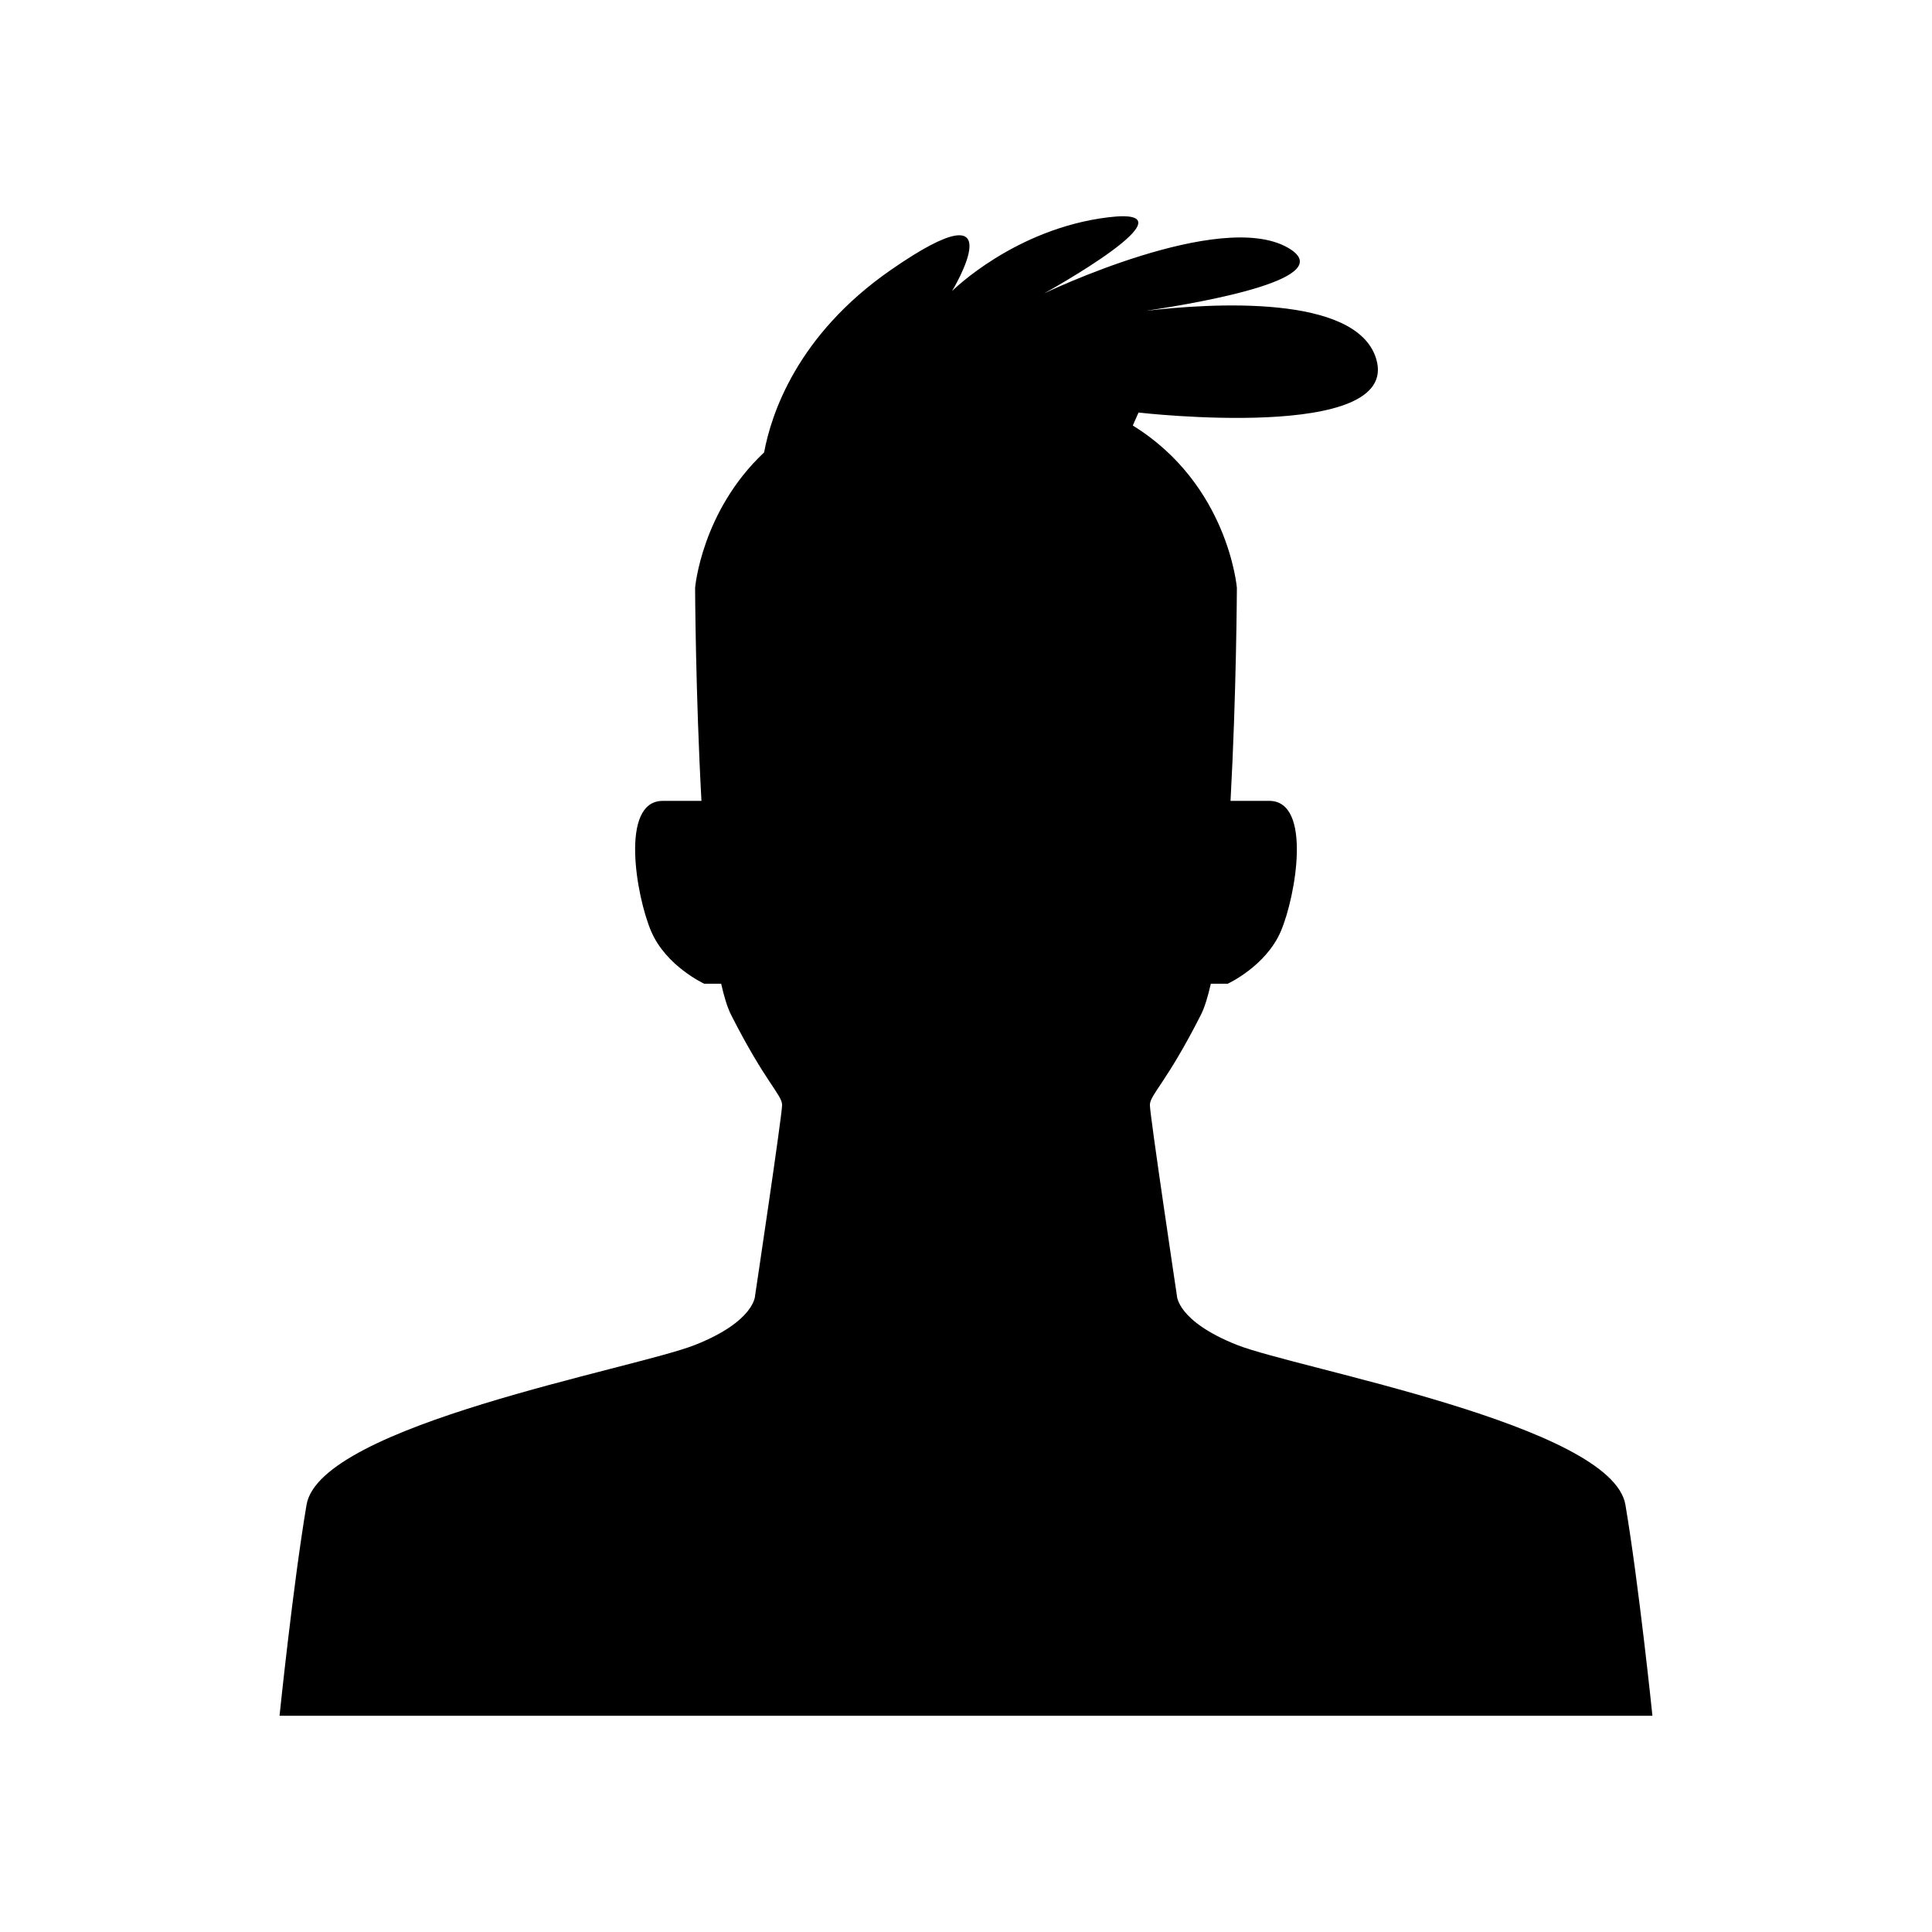<?xml version="1.0" encoding="UTF-8"?>
<!-- Uploaded to: SVG Repo, www.svgrepo.com, Generator: SVG Repo Mixer Tools -->
<svg fill="#000000" width="800px" height="800px" version="1.1" viewBox="144 144 512 512" xmlns="http://www.w3.org/2000/svg">
 <path d="m471.79 500.41c-15.902-6.312-15.902-13.074-15.902-13.074s-7.156-47.789-7.156-50.496c0-2.703 4.371-5.859 13.516-23.895 0.977-1.926 1.848-4.769 2.633-8.246h4.477s10.117-4.637 14.078-13.906c3.961-9.27 8.359-34.555-3.078-34.555h-10.254c1.566-28.484 1.684-56.453 1.684-56.453s-2.25-27.375-27.586-43.016l1.523-3.441s69.641 8.066 62.988-14.203c-5.164-17.293-44.012-14.75-61.121-12.746 16.535-2.465 51.648-8.828 37.656-16.766-18.055-10.25-64.559 12.148-64.559 12.148s41.977-23.184 17.082-20.184c-24.898 3-41.473 19.559-41.473 19.559s17.73-29.148-16.23-5.59c-24.938 17.297-31.719 38.355-33.57 48.348-16.609 15.625-18.289 35.895-18.289 35.895s0.121 27.973 1.684 56.453h-10.254c-11.438 0-7.039 25.285-3.078 34.555 3.961 9.27 14.078 13.906 14.078 13.906h4.477c0.785 3.473 1.656 6.32 2.633 8.246 9.145 18.035 13.516 21.191 13.516 23.895 0 2.707-7.156 50.496-7.156 50.496s0 6.762-15.902 13.074-99.391 21.191-102.97 42.379c-3.578 21.191-7.156 55.906-7.156 55.906h363.83s-3.578-34.715-7.156-55.906c-3.574-21.191-87.062-36.07-102.96-42.383z"/>
</svg>